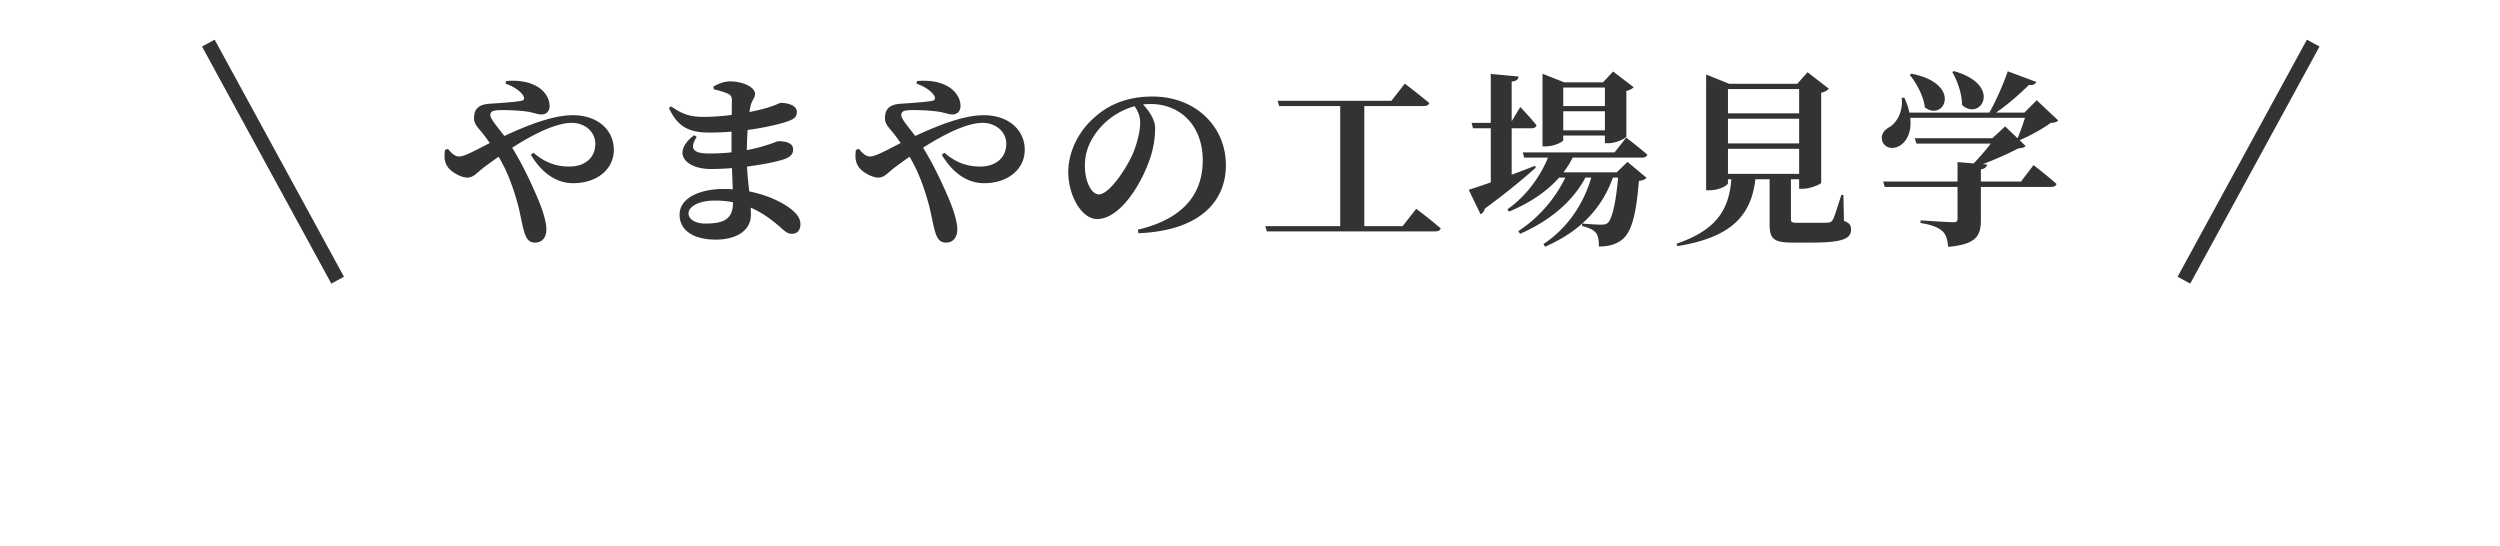<svg width="348" height="76" viewBox="0 0 348 76" fill="none" xmlns="http://www.w3.org/2000/svg"><path d="M70.364 11.642l.104-.364c2.73-.234 4.394.598 5.2 1.482.572.65.832 1.274.832 2.002 0 .754-.468 1.17-1.144 1.17-.52 0-1.222-.286-1.768-.364-.858-.156-2.782-.286-4.264-.234-.624.052-1.066.13-1.066.702 0 .65 1.586 2.262 2.522 3.718 1.82 2.73 3.432 6.292 4.264 8.32.52 1.274 1.014 2.86 1.014 3.848 0 1.118-.598 1.846-1.56 1.846-.78 0-1.196-.416-1.508-1.43-.286-.884-.494-2.262-.884-3.822-.52-1.82-1.326-4.628-3.094-7.332-.728-1.144-1.352-2.028-1.872-2.678-.598-.754-1.248-1.274-1.144-2.236.078-1.898 1.846-1.794 2.808-1.872 1.534-.104 3.146-.234 3.744-.364.364-.052.494-.26.338-.624-.26-.546-1.144-1.3-2.522-1.768zm-8.008 9.074c.442.546.936 1.066 1.534 1.066.624 0 1.56-.494 2.47-.936 4.732-2.47 9.802-4.81 13.364-4.81 3.562 0 5.72 2.132 5.72 4.81 0 2.678-2.288 4.654-5.668 4.654-2.34 0-4.368-1.43-5.876-3.952l.364-.286c1.534 1.326 3.094 1.924 4.992 1.924 2.08 0 3.614-1.17 3.614-3.172 0-1.716-1.508-2.912-3.276-2.912-3.38 0-8.866 3.666-12.324 6.266-.936.728-1.378 1.352-2.21 1.352-.91 0-2.262-.78-2.756-1.508-.364-.572-.52-1.144-.364-2.34l.416-.156zm36.998-8.294l-.052-.364c.624-.364 1.404-.728 2.366-.728 1.638 0 3.432.754 3.432 1.742 0 .52-.39.858-.572 1.482-.338 1.222-.572 4.108-.572 7.124 0 3.614.572 5.642.572 8.19 0 2.132-1.846 3.484-4.914 3.484-2.964 0-5.018-1.196-5.018-3.484 0-2.21 2.626-3.562 6.136-3.562 4.966 0 8.164 1.872 9.256 2.704.858.65 1.43 1.326 1.43 2.21 0 .858-.494 1.326-1.144 1.326-.624 0-.936-.286-1.56-.832-2.47-2.21-5.174-3.796-9.256-3.796-2.158 0-3.614.832-3.614 1.768 0 .858.962 1.43 2.34 1.43 2.574 0 3.848-.598 3.848-2.938 0-2.028-.208-5.33-.208-8.19 0-2.236.052-5.226.052-6.032 0-.52-.182-.754-.598-.936-.546-.234-1.092-.39-1.924-.598zm-5.928 2.392c1.326.91 2.366 1.456 4.498 1.456 3.718 0 7.618-.858 9.126-1.352 1.092-.338 1.456-.598 1.664-.598.728 0 2.21.26 2.21 1.248 0 .754-.442 1.014-1.222 1.3-1.508.546-5.876 1.586-10.998 1.586-2.548 0-4.342-.65-5.59-3.432l.312-.208zm3.562 4.238c-1.118 1.742-.39 2.314 1.768 2.314 2.886 0 5.59-.416 7.904-1.144 1.092-.338 1.508-.572 1.69-.572 1.04 0 2.054.26 2.054 1.144 0 .702-.442 1.04-1.066 1.3-1.3.52-6.058 1.43-10.374 1.43-3.51 0-5.59-2.21-2.34-4.706l.364.234zm30.576-7.41l.104-.364c2.73-.234 4.394.598 5.2 1.482.572.65.832 1.274.832 2.002 0 .754-.468 1.17-1.144 1.17-.52 0-1.222-.286-1.768-.364-.858-.156-2.782-.286-4.264-.234-.624.052-1.066.13-1.066.702 0 .65 1.586 2.262 2.522 3.718 1.82 2.73 3.432 6.292 4.264 8.32.52 1.274 1.014 2.86 1.014 3.848 0 1.118-.598 1.846-1.56 1.846-.78 0-1.196-.416-1.508-1.43-.286-.884-.494-2.262-.884-3.822-.52-1.82-1.326-4.628-3.094-7.332-.728-1.144-1.352-2.028-1.872-2.678-.598-.754-1.248-1.274-1.144-2.236.078-1.898 1.846-1.794 2.808-1.872 1.534-.104 3.146-.234 3.744-.364.364-.052.494-.26.338-.624-.26-.546-1.144-1.3-2.522-1.768zm-8.008 9.074c.442.546.936 1.066 1.534 1.066.624 0 1.56-.494 2.47-.936 4.732-2.47 9.802-4.81 13.364-4.81 3.562 0 5.72 2.132 5.72 4.81 0 2.678-2.288 4.654-5.668 4.654-2.34 0-4.368-1.43-5.876-3.952l.364-.286c1.534 1.326 3.094 1.924 4.992 1.924 2.08 0 3.614-1.17 3.614-3.172 0-1.716-1.508-2.912-3.276-2.912-3.38 0-8.866 3.666-12.324 6.266-.936.728-1.378 1.352-2.21 1.352-.91 0-2.262-.78-2.756-1.508-.364-.572-.52-1.144-.364-2.34l.416-.156zm39.364-6.37c.806.806 1.872 2.158 1.872 3.484a13.24 13.24 0 01-.858 4.654c-1.17 3.276-4.056 8.008-7.228 8.008-2.08 0-4.004-3.172-4.004-6.578 0-2.418 1.17-5.512 3.822-7.722 2.08-1.82 4.706-2.756 7.904-2.756 5.954 0 10.218 4.134 10.218 9.568 0 4.888-3.458 9.1-12.168 9.464l-.104-.494c6.552-1.534 9.048-5.148 9.048-9.672 0-4.758-3.068-7.826-7.306-7.826-2.34 0-4.966 1.144-6.76 3.068-1.508 1.638-2.34 3.406-2.34 5.538 0 2.08.858 3.978 1.95 3.978 1.456 0 3.77-3.588 4.602-5.382.676-1.508 1.144-3.302 1.144-4.654 0-.962-.442-1.846-.962-2.47l1.17-.208zm18.928-.312h15.834l1.872-2.392s2.106 1.612 3.406 2.704c-.078.286-.39.416-.78.416h-20.124l-.208-.728zm-1.716 17.446h19.11l1.898-2.418s2.132 1.612 3.406 2.73c-.078.286-.364.416-.754.416H176.34l-.208-.728zm10.426-17.446h3.354v17.732h-3.354V14.034zm29.64.728h8.762v.728h-8.762v-.728zm0 3.38h8.788v.728h-8.788v-.728zm-4.238 3.068h12.792l1.612-2.054s1.846 1.404 2.938 2.366c-.078.286-.338.416-.728.416h-16.406l-.208-.728zm4.238 2.782h10.582v.728h-11.128l.546-.728zm-.442-2.756h3.302v.416c-1.638 3.484-4.81 6.058-8.996 7.8l-.234-.312c2.808-1.976 4.862-4.94 5.928-7.904zm2.47 2.756h2.626v.416c-1.768 3.536-5.044 6.292-9.256 8.138l-.26-.364c3.146-2.054 5.564-5.07 6.89-8.19zm3.484 0h2.912v.416c-1.482 4.446-4.55 7.748-9.542 9.932l-.234-.364c3.614-2.418 5.824-5.954 6.864-9.984zm-16.874-6.89h5.46l1.326-2.21s1.482 1.56 2.262 2.548c-.078.286-.338.416-.702.416h-8.138l-.208-.754zm2.678-6.812l3.874.364c-.052.364-.234.624-.962.702v14.352l-2.912.91V10.29zm-3.068 16.12c1.534-.442 5.434-1.846 9.23-3.328l.104.26a93.322 93.322 0 01-7.098 5.694 1.03 1.03 0 01-.598.78l-1.638-3.406zm20.852-2.418h-.26l1.508-1.456 2.652 2.21c-.208.234-.52.364-1.066.442-.39 4.914-1.092 7.332-2.47 8.268-.806.598-1.82.858-3.094.858 0-.806-.078-1.508-.442-1.924-.338-.416-.988-.702-1.898-.936v-.338c.806.078 2.158.156 2.652.156.416 0 .65-.052.884-.208.65-.546 1.222-2.938 1.534-7.072zM214.716 11.46v-1.196l3.016 1.196h7.098v.728h-7.228v7.306c0 .26-1.274.884-2.47.884h-.416V11.46zm8.684 0h-.26l1.404-1.508 2.86 2.184c-.156.182-.494.416-1.014.52V19c-.026.234-1.43.936-2.47.936h-.52V11.46zm15.782 12.74h12.61v.754h-12.61V24.2zm0-4.238h12.61v.754h-12.61v-.754zm0-4.186h12.61v.754h-12.61v-.754zm11.258-4.108h-.26l1.43-1.612 2.964 2.288c-.182.234-.546.442-1.066.572v12.532c-.026.182-1.508.832-2.574.832h-.494V11.668zm-12.948 0v-1.3l3.224 1.3h11.44v.728h-11.622v13.078c0 .338-1.274 1.014-2.548 1.014h-.494v-14.82zm8.84 12.558h2.964v6.318c0 .338.104.468.884.468h2.34c.832 0 1.586 0 1.95-.026.338-.026.468-.104.65-.39.286-.494.65-1.794 1.196-3.458h.286l.078 3.614c.806.286.988.65.988 1.222 0 1.196-1.066 1.794-5.434 1.794h-2.704c-2.626 0-3.198-.52-3.198-2.522v-7.02zm-5.304.364h3.354c-.494 5.564-3.562 8.476-10.894 9.672l-.104-.338c5.564-1.924 7.384-4.732 7.644-9.334zm25.506-5.356h12.142v.754h-11.908l-.234-.754zm-4.394 6.032h19.188l1.742-2.288s2.002 1.56 3.198 2.626c-.078.286-.364.416-.754.416h-23.166l-.208-.754zm10.348-2.704l4.108.338c-.052.39-.312.572-.858.676v7.02c0 2.184-.572 3.406-4.55 3.77-.104-1.014-.286-1.742-.858-2.236-.572-.468-1.3-.806-2.99-1.092v-.364s3.874.26 4.55.26c.468 0 .598-.13.598-.494v-7.878zm-7.254-6.89h18.46v.728h-18.46v-.728zm-.52-2.054l.364-.026c1.612 3.484.728 5.902-.624 6.682-.91.572-2.054.364-2.418-.572-.312-.91.234-1.638 1.014-2.028 1.014-.624 1.898-2.236 1.664-4.056zm17.368 2.054h-.286l1.716-1.716 2.99 2.808c-.208.234-.494.312-1.04.338-1.118.832-3.068 1.898-4.524 2.496l-.182-.156c.468-1.04 1.066-2.756 1.326-3.77zm-15.99-5.408c7.15 1.404 4.55 6.76 1.846 4.68-.182-1.56-1.144-3.354-2.106-4.524l.26-.156zm5.902-.364c6.89 1.976 3.666 7.072 1.118 4.706 0-1.586-.65-3.354-1.352-4.576l.234-.13zm7.488.026l3.978 1.482c-.13.286-.442.494-1.04.416-1.248 1.248-3.224 2.99-5.07 4.186h-.624c1.014-1.716 2.132-4.264 2.756-6.084zm-1.82 9.308h-.312l1.768-1.638 2.86 2.73c-.208.208-.494.286-1.066.338-1.664.91-4.55 2.106-6.5 2.782l-.182-.182c1.092-1.066 2.678-2.912 3.432-4.03z" fill="#333"/><path d="M304 39l18-33M47 39L29 6" stroke="#333" stroke-width="2"/></svg>